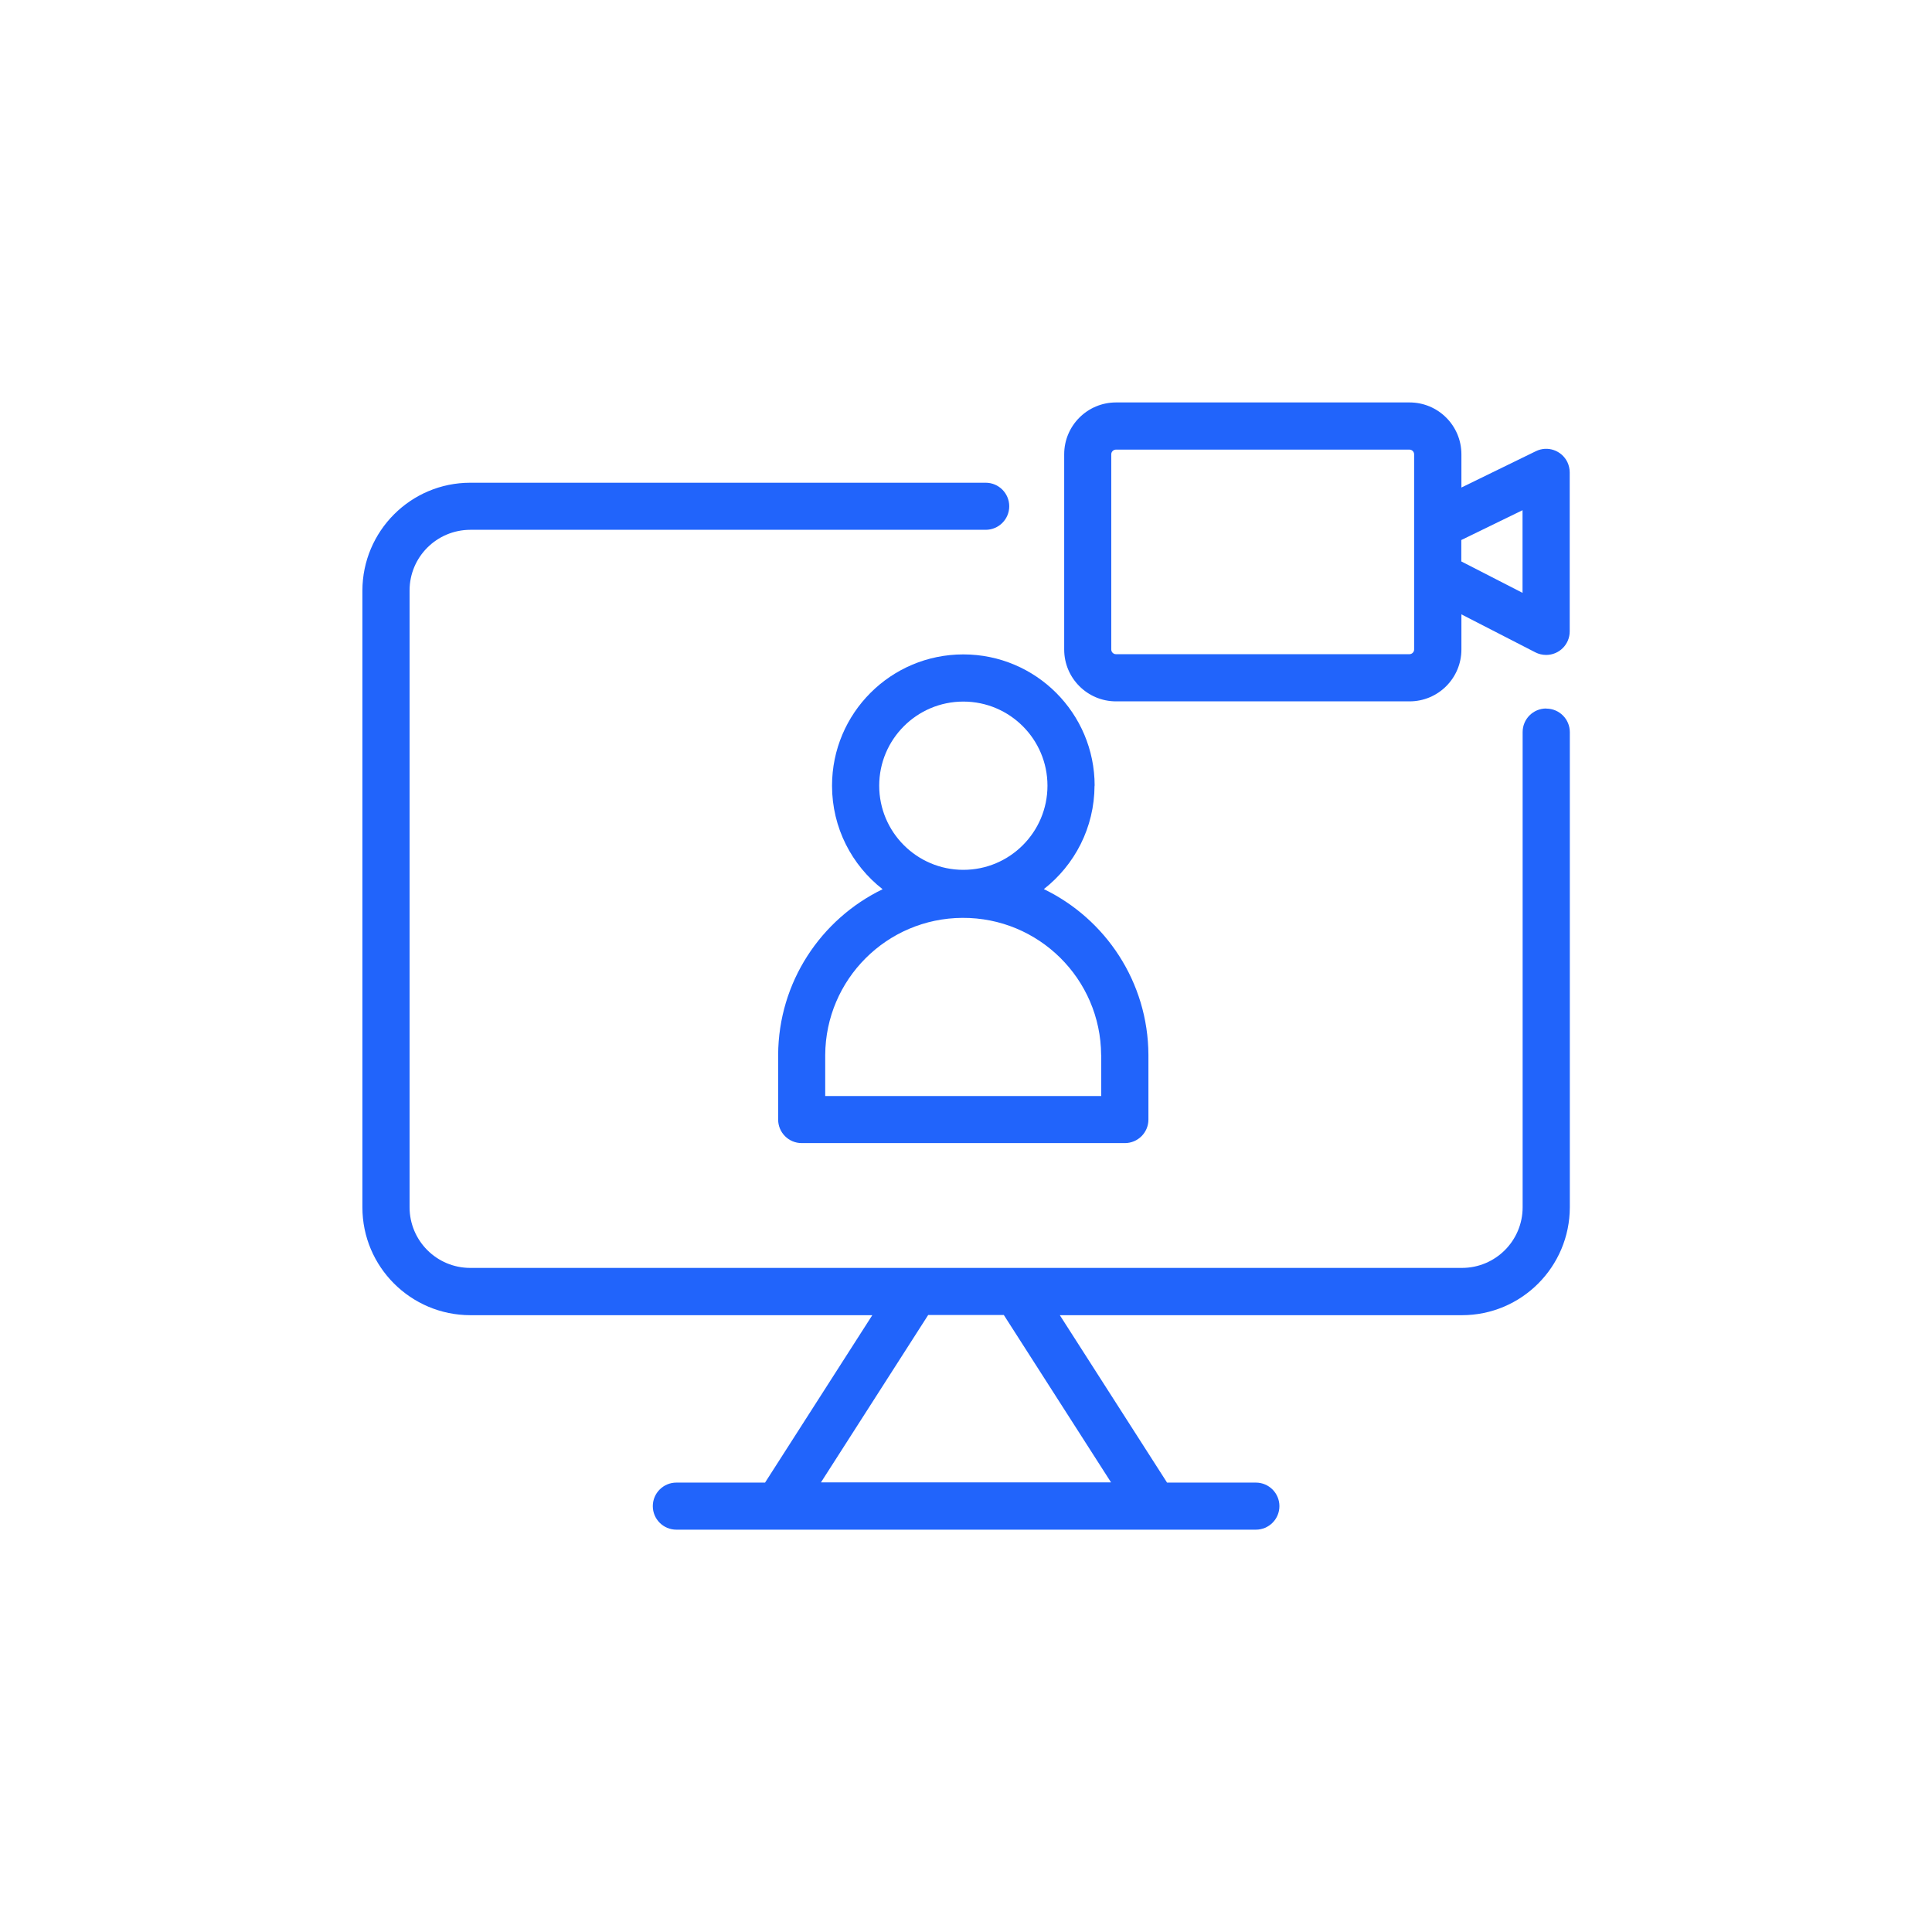 <?xml version="1.0" encoding="UTF-8"?>
<svg id="Ebene_1" data-name="Ebene 1" xmlns="http://www.w3.org/2000/svg" viewBox="0 0 181.42 181.42">
  <defs>
    <style>
      .cls-1 {
        fill: #2164fb;
      }
    </style>
  </defs>
  <path class="cls-1" d="M145.19,66.53c-1.22,0-2.21.99-2.21,2.21v44.62c0,3.15-2.55,5.7-5.7,5.7h-51.26c-.05,0-.1,0-.15,0h-41.71c-3.15,0-5.7-2.55-5.7-5.7v-57.91c0-3.15,2.55-5.69,5.7-5.7h48.4c1.22,0,2.21-.99,2.21-2.21s-.99-2.21-2.21-2.21h-48.4c-5.59,0-10.12,4.54-10.13,10.13v57.91c0,5.59,4.54,10.12,10.13,10.13h37.75l-10.07,15.72h-8.33c-1.22,0-2.21.99-2.21,2.21s.99,2.21,2.21,2.21h54.42c1.22,0,2.21-.99,2.21-2.21s-.99-2.21-2.21-2.21h-8.34l-10.07-15.72h37.76c5.59,0,10.12-4.54,10.13-10.13v-44.62c0-1.22-.99-2.21-2.21-2.21ZM104.33,139.2h-27.24l10.07-15.72h7.1l10.07,15.72Z"/>
  <path class="cls-1" d="M102.79,73.78c0-6.81-5.52-12.33-12.33-12.33s-12.33,5.52-12.33,12.33c0,3.95,1.86,7.47,4.75,9.72-5.78,2.8-9.78,8.71-9.81,15.56v6.07c0,1.22.99,2.21,2.21,2.21h30.35c1.22,0,2.21-.99,2.21-2.21v-6.07c-.03-6.85-4.03-12.77-9.82-15.57,2.89-2.26,4.75-5.77,4.76-9.72ZM103.41,99.07v3.85h-25.92v-3.85c.04-7.1,5.78-12.84,12.88-12.88,7.16-.04,12.99,5.73,13.03,12.88ZM90.46,81.68c-4.36,0-7.9-3.54-7.9-7.9s3.54-7.9,7.9-7.9c4.36,0,7.9,3.54,7.9,7.9,0,4.36-3.54,7.9-7.9,7.9Z"/>
  <path class="cls-1" d="M147.18,43.39c-.54-1.1-1.86-1.56-2.96-1.02l-6.99,3.41v-3.12c0-2.69-2.18-4.87-4.87-4.87h-27.56c-2.69,0-4.87,2.18-4.87,4.87v18.33c0,2.69,2.18,4.87,4.87,4.87h27.56c2.69,0,4.87-2.18,4.87-4.87v-3.3l6.95,3.57c.31.16.66.24,1.01.24,1.22,0,2.21-.99,2.21-2.21v-14.93c0-.34-.08-.67-.22-.97ZM132.79,60.99c0,.24-.2.44-.44.44h-27.56c-.24,0-.44-.2-.44-.44v-18.33c0-.24.2-.44.44-.44h27.56c.24,0,.44.2.44.44v18.33ZM142.97,55.67l-5.75-2.95v-2.01l5.75-2.8v7.77Z"/>
</svg>